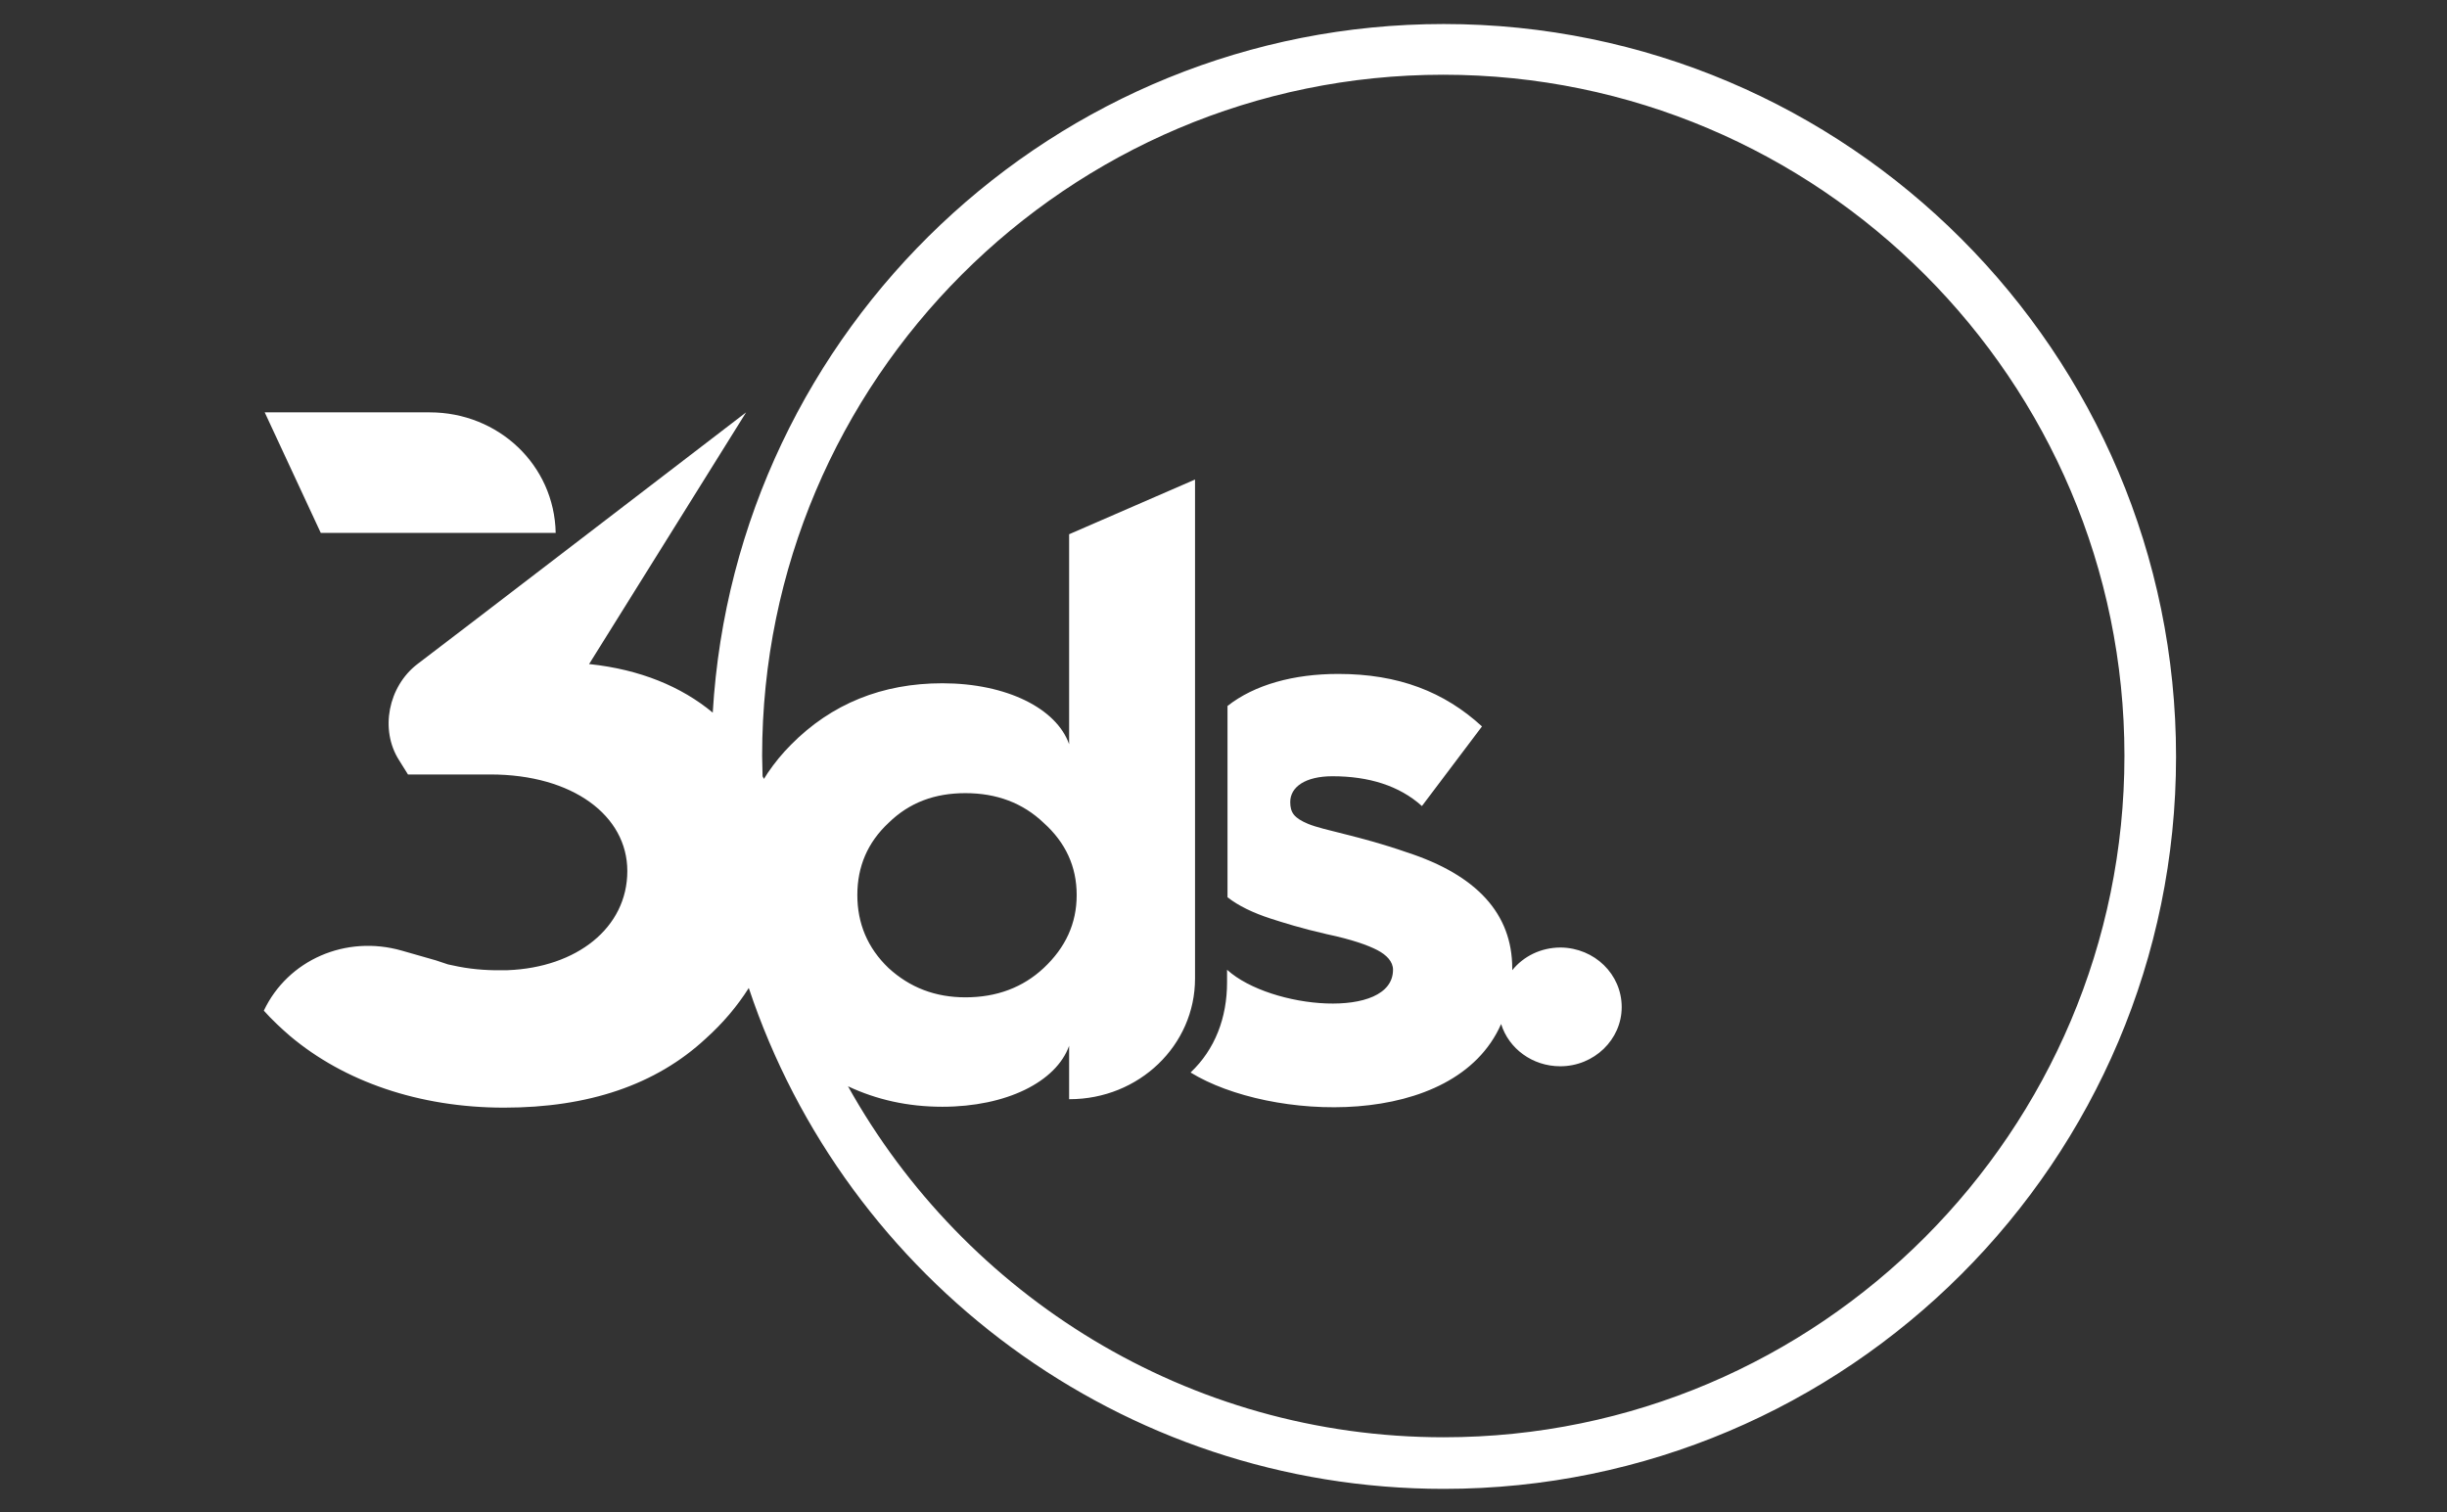 <?xml version="1.0" encoding="utf-8"?>
<!-- Generator: Adobe Illustrator 23.0.2, SVG Export Plug-In . SVG Version: 6.00 Build 0)  -->
<svg version="1.1" id="Layer_1" xmlns="http://www.w3.org/2000/svg" xmlns:xlink="http://www.w3.org/1999/xlink" x="0px" y="0px"
	 viewBox="0 0 55 34" style="enable-background:new 0 0 55 34;" xml:space="preserve">
<rect x="0" y="0" width="55" height="34" fill="#333333" stroke="none"/>
<style type="text/css">
	.st0{fill:#FFFFFF;}
</style>
<path class="st0" d="M32.45,0.54c-8.75,0-15.92,6.86-16.43,15.48c-0.71-0.59-1.64-0.97-2.76-1.09h-0.02l3.53-5.66
	c0,0-7.38,5.66-7.39,5.66c-0.65,0.5-0.85,1.47-0.41,2.16l0.2,0.32l1.85,0c1.86,0,3.08,0.93,3.08,2.17c0,1.28-1.14,2.17-2.69,2.23
	c-0.37,0.01-0.74-0.01-1.1-0.08c-0.08-0.02-0.16-0.03-0.24-0.05L9.8,21.59l-0.77-0.22c-1.26-0.36-2.56,0.21-3.1,1.35
	c0.18,0.2,0.38,0.39,0.59,0.57c1.21,1.02,2.9,1.61,4.81,1.61c1.89,0,3.41-0.51,4.53-1.55c0.39-0.35,0.71-0.73,0.97-1.14
	c2.18,6.54,8.36,11.26,15.62,11.26c9.08,0,16.46-7.38,16.46-16.46S41.53,0.54,32.45,0.54z M32.45,32.31
	c-5.75,0-10.77-3.19-13.39-7.89c0.64,0.3,1.34,0.46,2.12,0.46c1.44,0,2.56-0.56,2.85-1.37v1.2h0.01c1.56,0,2.82-1.21,2.82-2.71
	V10.78l-2.83,1.23v4.72c-0.28-0.8-1.4-1.37-2.85-1.37c-1.35,0-2.49,0.46-3.4,1.38c-0.2,0.2-0.37,0.41-0.52,0.63
	c-0.03,0.05-0.06,0.09-0.09,0.14c-0.01-0.02-0.02-0.04-0.03-0.06c0-0.15-0.01-0.31-0.01-0.46c0-8.44,6.87-15.31,15.31-15.31
	c8.44,0,15.31,6.87,15.31,15.31S40.89,32.31,32.45,32.31z M19.27,20.12c0-0.64,0.23-1.18,0.7-1.62c0.47-0.46,1.04-0.67,1.73-0.67
	c0.7,0,1.29,0.22,1.76,0.67c0.49,0.44,0.74,0.98,0.74,1.62c0,0.64-0.25,1.18-0.74,1.64c-0.47,0.44-1.06,0.66-1.76,0.66
	c-0.68,0-1.25-0.22-1.73-0.66C19.5,21.31,19.27,20.76,19.27,20.12z M7.21,11.98L5.95,9.27h3.71c1.54,0,2.8,1.18,2.83,2.71H7.21z
	 M36.45,22.64c0,0.73-0.62,1.33-1.38,1.33c-0.63,0-1.16-0.4-1.33-0.95c-1.05,2.39-5.21,2.18-6.98,1.09
	c0.55-0.52,0.82-1.23,0.82-2.03V21.8c0.98,0.89,3.73,1.13,3.73,0c0-0.18-0.14-0.33-0.35-0.44c-0.21-0.11-0.57-0.24-1.14-0.36
	c-0.57-0.13-0.98-0.26-1.26-0.35c-0.4-0.13-0.73-0.29-0.97-0.48v-4.3c0.61-0.48,1.49-0.72,2.49-0.72c1.35,0,2.38,0.4,3.23,1.18
	l-1.35,1.79c-0.51-0.46-1.2-0.67-2.01-0.67c-0.61,0-0.95,0.24-0.95,0.58c0,0.24,0.09,0.36,0.4,0.49c0.36,0.15,1.16,0.27,2.22,0.64
	c1.57,0.51,2.37,1.38,2.37,2.61c0,0.01,0,0.03,0,0.04c0.25-0.31,0.64-0.51,1.09-0.51C35.84,21.31,36.45,21.9,36.45,22.64z"/>
</svg>
